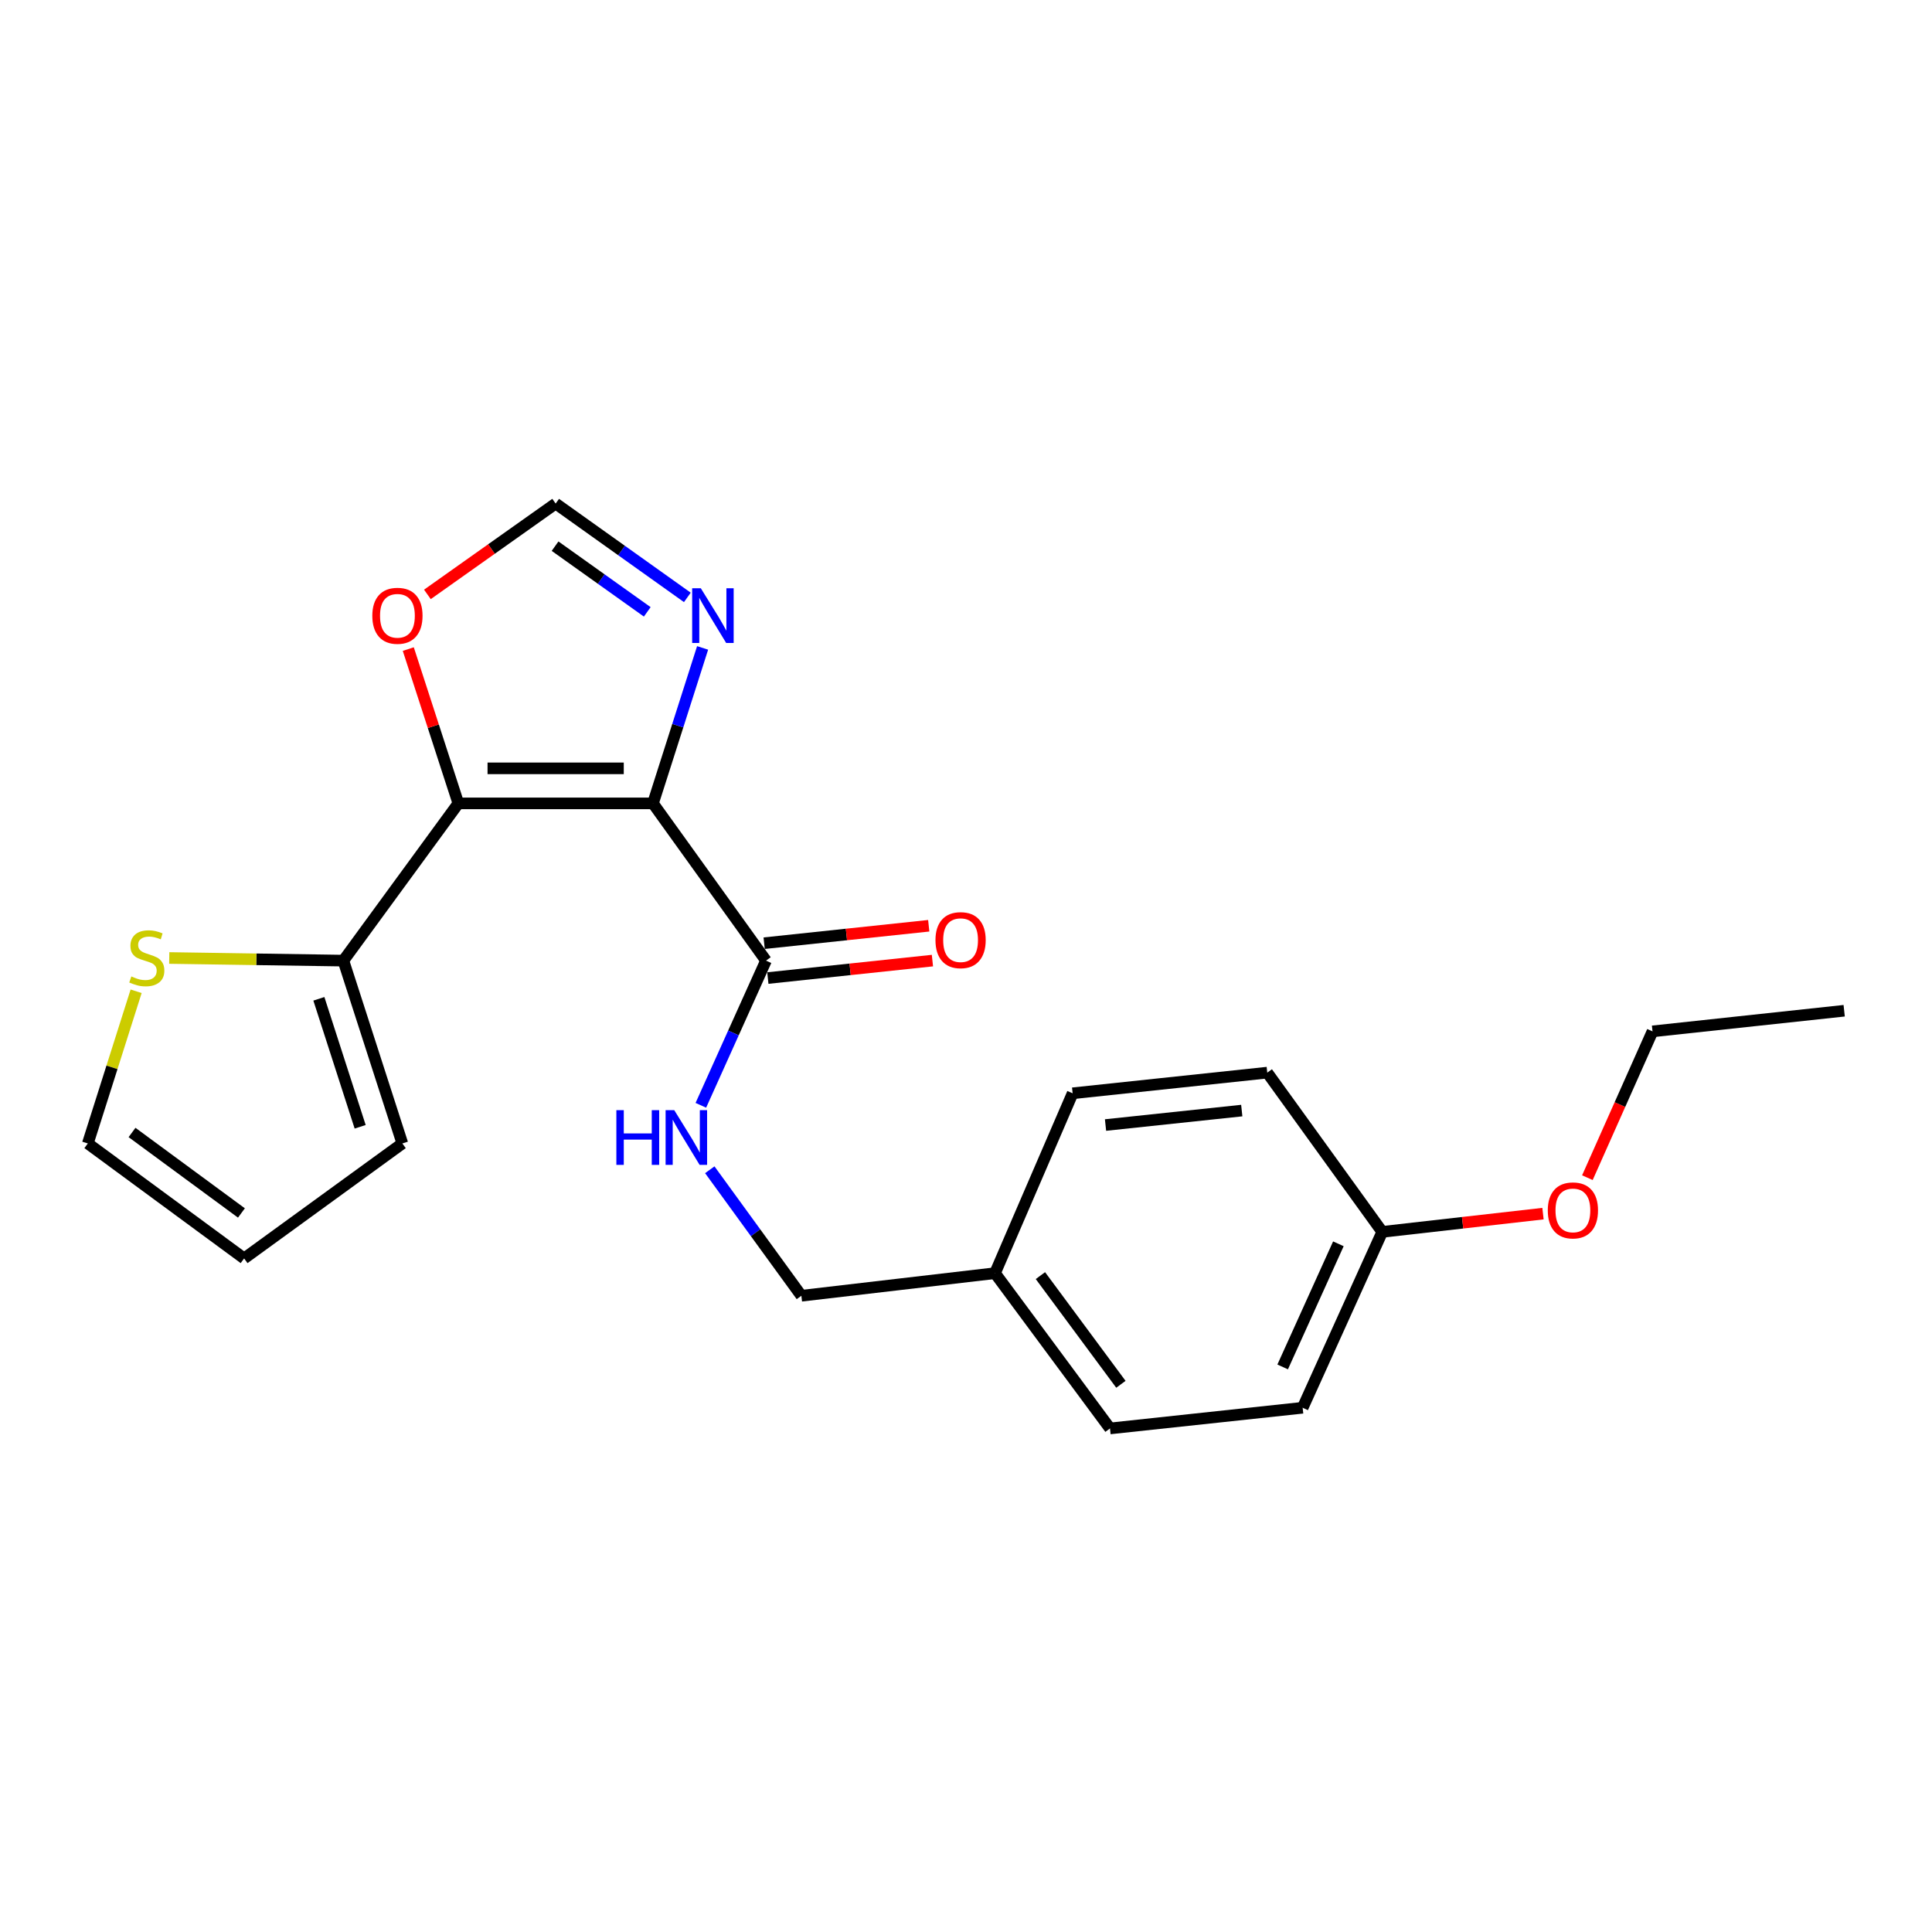 <?xml version='1.0' encoding='iso-8859-1'?>
<svg version='1.1' baseProfile='full'
              xmlns='http://www.w3.org/2000/svg'
                      xmlns:rdkit='http://www.rdkit.org/xml'
                      xmlns:xlink='http://www.w3.org/1999/xlink'
                  xml:space='preserve'
width='1000px' height='1000px' viewBox='0 0 1000 1000'>
<!-- END OF HEADER -->
<rect style='opacity:1.0;fill:#FFFFFF;stroke:none' width='1000' height='1000' x='0' y='0'> </rect>
<path class='bond-0' d='M 337.973,415.828 L 237.246,415.828' style='fill:none;fill-rule:evenodd;stroke:#000000;stroke-width:6px;stroke-linecap:butt;stroke-linejoin:miter;stroke-opacity:1' />
<path class='bond-0' d='M 322.863,397.691 L 252.355,397.691' style='fill:none;fill-rule:evenodd;stroke:#000000;stroke-width:6px;stroke-linecap:butt;stroke-linejoin:miter;stroke-opacity:1' />
<path class='bond-1' d='M 337.973,415.828 L 350.821,375.593' style='fill:none;fill-rule:evenodd;stroke:#000000;stroke-width:6px;stroke-linecap:butt;stroke-linejoin:miter;stroke-opacity:1' />
<path class='bond-1' d='M 350.821,375.593 L 363.669,335.358' style='fill:none;fill-rule:evenodd;stroke:#0000FF;stroke-width:6px;stroke-linecap:butt;stroke-linejoin:miter;stroke-opacity:1' />
<path class='bond-2' d='M 337.973,415.828 L 396.482,497.219' style='fill:none;fill-rule:evenodd;stroke:#000000;stroke-width:6px;stroke-linecap:butt;stroke-linejoin:miter;stroke-opacity:1' />
<path class='bond-3' d='M 237.246,415.828 L 177.728,497.219' style='fill:none;fill-rule:evenodd;stroke:#000000;stroke-width:6px;stroke-linecap:butt;stroke-linejoin:miter;stroke-opacity:1' />
<path class='bond-4' d='M 237.246,415.828 L 224.287,375.895' style='fill:none;fill-rule:evenodd;stroke:#000000;stroke-width:6px;stroke-linecap:butt;stroke-linejoin:miter;stroke-opacity:1' />
<path class='bond-4' d='M 224.287,375.895 L 211.328,335.962' style='fill:none;fill-rule:evenodd;stroke:#FF0000;stroke-width:6px;stroke-linecap:butt;stroke-linejoin:miter;stroke-opacity:1' />
<path class='bond-5' d='M 355.767,309.213 L 321.685,284.927' style='fill:none;fill-rule:evenodd;stroke:#0000FF;stroke-width:6px;stroke-linecap:butt;stroke-linejoin:miter;stroke-opacity:1' />
<path class='bond-5' d='M 321.685,284.927 L 287.604,260.641' style='fill:none;fill-rule:evenodd;stroke:#000000;stroke-width:6px;stroke-linecap:butt;stroke-linejoin:miter;stroke-opacity:1' />
<path class='bond-5' d='M 335.018,316.698 L 311.161,299.697' style='fill:none;fill-rule:evenodd;stroke:#0000FF;stroke-width:6px;stroke-linecap:butt;stroke-linejoin:miter;stroke-opacity:1' />
<path class='bond-5' d='M 311.161,299.697 L 287.304,282.697' style='fill:none;fill-rule:evenodd;stroke:#000000;stroke-width:6px;stroke-linecap:butt;stroke-linejoin:miter;stroke-opacity:1' />
<path class='bond-7' d='M 396.482,497.219 L 379.621,534.663' style='fill:none;fill-rule:evenodd;stroke:#000000;stroke-width:6px;stroke-linecap:butt;stroke-linejoin:miter;stroke-opacity:1' />
<path class='bond-7' d='M 379.621,534.663 L 362.759,572.107' style='fill:none;fill-rule:evenodd;stroke:#0000FF;stroke-width:6px;stroke-linecap:butt;stroke-linejoin:miter;stroke-opacity:1' />
<path class='bond-10' d='M 397.438,506.237 L 440.031,501.72' style='fill:none;fill-rule:evenodd;stroke:#000000;stroke-width:6px;stroke-linecap:butt;stroke-linejoin:miter;stroke-opacity:1' />
<path class='bond-10' d='M 440.031,501.72 L 482.623,497.203' style='fill:none;fill-rule:evenodd;stroke:#FF0000;stroke-width:6px;stroke-linecap:butt;stroke-linejoin:miter;stroke-opacity:1' />
<path class='bond-10' d='M 395.526,488.202 L 438.118,483.685' style='fill:none;fill-rule:evenodd;stroke:#000000;stroke-width:6px;stroke-linecap:butt;stroke-linejoin:miter;stroke-opacity:1' />
<path class='bond-10' d='M 438.118,483.685 L 480.711,479.168' style='fill:none;fill-rule:evenodd;stroke:#FF0000;stroke-width:6px;stroke-linecap:butt;stroke-linejoin:miter;stroke-opacity:1' />
<path class='bond-6' d='M 177.728,497.219 L 132.668,496.536' style='fill:none;fill-rule:evenodd;stroke:#000000;stroke-width:6px;stroke-linecap:butt;stroke-linejoin:miter;stroke-opacity:1' />
<path class='bond-6' d='M 132.668,496.536 L 87.608,495.854' style='fill:none;fill-rule:evenodd;stroke:#CCCC00;stroke-width:6px;stroke-linecap:butt;stroke-linejoin:miter;stroke-opacity:1' />
<path class='bond-8' d='M 177.728,497.219 L 208.258,591.85' style='fill:none;fill-rule:evenodd;stroke:#000000;stroke-width:6px;stroke-linecap:butt;stroke-linejoin:miter;stroke-opacity:1' />
<path class='bond-8' d='M 165.048,516.982 L 186.418,583.224' style='fill:none;fill-rule:evenodd;stroke:#000000;stroke-width:6px;stroke-linecap:butt;stroke-linejoin:miter;stroke-opacity:1' />
<path class='bond-22' d='M 221.218,307.662 L 254.411,284.152' style='fill:none;fill-rule:evenodd;stroke:#FF0000;stroke-width:6px;stroke-linecap:butt;stroke-linejoin:miter;stroke-opacity:1' />
<path class='bond-22' d='M 254.411,284.152 L 287.604,260.641' style='fill:none;fill-rule:evenodd;stroke:#000000;stroke-width:6px;stroke-linecap:butt;stroke-linejoin:miter;stroke-opacity:1' />
<path class='bond-9' d='M 70.46,513.08 L 57.957,552.465' style='fill:none;fill-rule:evenodd;stroke:#CCCC00;stroke-width:6px;stroke-linecap:butt;stroke-linejoin:miter;stroke-opacity:1' />
<path class='bond-9' d='M 57.957,552.465 L 45.455,591.85' style='fill:none;fill-rule:evenodd;stroke:#000000;stroke-width:6px;stroke-linecap:butt;stroke-linejoin:miter;stroke-opacity:1' />
<path class='bond-12' d='M 367.385,605.469 L 391.088,638.076' style='fill:none;fill-rule:evenodd;stroke:#0000FF;stroke-width:6px;stroke-linecap:butt;stroke-linejoin:miter;stroke-opacity:1' />
<path class='bond-12' d='M 391.088,638.076 L 414.79,670.683' style='fill:none;fill-rule:evenodd;stroke:#000000;stroke-width:6px;stroke-linecap:butt;stroke-linejoin:miter;stroke-opacity:1' />
<path class='bond-11' d='M 208.258,591.85 L 126.352,651.367' style='fill:none;fill-rule:evenodd;stroke:#000000;stroke-width:6px;stroke-linecap:butt;stroke-linejoin:miter;stroke-opacity:1' />
<path class='bond-23' d='M 45.455,591.85 L 126.352,651.367' style='fill:none;fill-rule:evenodd;stroke:#000000;stroke-width:6px;stroke-linecap:butt;stroke-linejoin:miter;stroke-opacity:1' />
<path class='bond-23' d='M 68.337,586.169 L 124.965,627.831' style='fill:none;fill-rule:evenodd;stroke:#000000;stroke-width:6px;stroke-linecap:butt;stroke-linejoin:miter;stroke-opacity:1' />
<path class='bond-13' d='M 414.79,670.683 L 515.013,658.995' style='fill:none;fill-rule:evenodd;stroke:#000000;stroke-width:6px;stroke-linecap:butt;stroke-linejoin:miter;stroke-opacity:1' />
<path class='bond-15' d='M 515.013,658.995 L 555.195,565.885' style='fill:none;fill-rule:evenodd;stroke:#000000;stroke-width:6px;stroke-linecap:butt;stroke-linejoin:miter;stroke-opacity:1' />
<path class='bond-16' d='M 515.013,658.995 L 574.53,739.359' style='fill:none;fill-rule:evenodd;stroke:#000000;stroke-width:6px;stroke-linecap:butt;stroke-linejoin:miter;stroke-opacity:1' />
<path class='bond-16' d='M 538.515,660.255 L 580.177,716.51' style='fill:none;fill-rule:evenodd;stroke:#000000;stroke-width:6px;stroke-linecap:butt;stroke-linejoin:miter;stroke-opacity:1' />
<path class='bond-14' d='M 715.449,637.614 L 674.249,728.658' style='fill:none;fill-rule:evenodd;stroke:#000000;stroke-width:6px;stroke-linecap:butt;stroke-linejoin:miter;stroke-opacity:1' />
<path class='bond-14' d='M 692.746,643.794 L 663.906,707.524' style='fill:none;fill-rule:evenodd;stroke:#000000;stroke-width:6px;stroke-linecap:butt;stroke-linejoin:miter;stroke-opacity:1' />
<path class='bond-19' d='M 715.449,637.614 L 757.048,632.895' style='fill:none;fill-rule:evenodd;stroke:#000000;stroke-width:6px;stroke-linecap:butt;stroke-linejoin:miter;stroke-opacity:1' />
<path class='bond-19' d='M 757.048,632.895 L 798.648,628.176' style='fill:none;fill-rule:evenodd;stroke:#FF0000;stroke-width:6px;stroke-linecap:butt;stroke-linejoin:miter;stroke-opacity:1' />
<path class='bond-24' d='M 715.449,637.614 L 655.932,555.195' style='fill:none;fill-rule:evenodd;stroke:#000000;stroke-width:6px;stroke-linecap:butt;stroke-linejoin:miter;stroke-opacity:1' />
<path class='bond-17' d='M 555.195,565.885 L 655.932,555.195' style='fill:none;fill-rule:evenodd;stroke:#000000;stroke-width:6px;stroke-linecap:butt;stroke-linejoin:miter;stroke-opacity:1' />
<path class='bond-17' d='M 572.219,582.317 L 642.735,574.833' style='fill:none;fill-rule:evenodd;stroke:#000000;stroke-width:6px;stroke-linecap:butt;stroke-linejoin:miter;stroke-opacity:1' />
<path class='bond-18' d='M 574.53,739.359 L 674.249,728.658' style='fill:none;fill-rule:evenodd;stroke:#000000;stroke-width:6px;stroke-linecap:butt;stroke-linejoin:miter;stroke-opacity:1' />
<path class='bond-20' d='M 821.632,609.566 L 838.486,571.7' style='fill:none;fill-rule:evenodd;stroke:#FF0000;stroke-width:6px;stroke-linecap:butt;stroke-linejoin:miter;stroke-opacity:1' />
<path class='bond-20' d='M 838.486,571.7 L 855.34,533.834' style='fill:none;fill-rule:evenodd;stroke:#000000;stroke-width:6px;stroke-linecap:butt;stroke-linejoin:miter;stroke-opacity:1' />
<path class='bond-21' d='M 855.34,533.834 L 954.545,523.154' style='fill:none;fill-rule:evenodd;stroke:#000000;stroke-width:6px;stroke-linecap:butt;stroke-linejoin:miter;stroke-opacity:1' />
<path  class='atom-2' d='M 362.746 304.487
L 372.026 319.487
Q 372.946 320.967, 374.426 323.647
Q 375.906 326.327, 375.986 326.487
L 375.986 304.487
L 379.746 304.487
L 379.746 332.807
L 375.866 332.807
L 365.906 316.407
Q 364.746 314.487, 363.506 312.287
Q 362.306 310.087, 361.946 309.407
L 361.946 332.807
L 358.266 332.807
L 358.266 304.487
L 362.746 304.487
' fill='#0000FF'/>
<path  class='atom-5' d='M 192.709 318.727
Q 192.709 311.927, 196.069 308.127
Q 199.429 304.327, 205.709 304.327
Q 211.989 304.327, 215.349 308.127
Q 218.709 311.927, 218.709 318.727
Q 218.709 325.607, 215.309 329.527
Q 211.909 333.407, 205.709 333.407
Q 199.469 333.407, 196.069 329.527
Q 192.709 325.647, 192.709 318.727
M 205.709 330.207
Q 210.029 330.207, 212.349 327.327
Q 214.709 324.407, 214.709 318.727
Q 214.709 313.167, 212.349 310.367
Q 210.029 307.527, 205.709 307.527
Q 201.389 307.527, 199.029 310.327
Q 196.709 313.127, 196.709 318.727
Q 196.709 324.447, 199.029 327.327
Q 201.389 330.207, 205.709 330.207
' fill='#FF0000'/>
<path  class='atom-7' d='M 67.984 505.398
Q 68.304 505.518, 69.624 506.078
Q 70.944 506.638, 72.384 506.998
Q 73.864 507.318, 75.304 507.318
Q 77.984 507.318, 79.544 506.038
Q 81.104 504.718, 81.104 502.438
Q 81.104 500.878, 80.304 499.918
Q 79.544 498.958, 78.344 498.438
Q 77.144 497.918, 75.144 497.318
Q 72.624 496.558, 71.104 495.838
Q 69.624 495.118, 68.544 493.598
Q 67.504 492.078, 67.504 489.518
Q 67.504 485.958, 69.904 483.758
Q 72.344 481.558, 77.144 481.558
Q 80.424 481.558, 84.144 483.118
L 83.224 486.198
Q 79.824 484.798, 77.264 484.798
Q 74.504 484.798, 72.984 485.958
Q 71.464 487.078, 71.504 489.038
Q 71.504 490.558, 72.264 491.478
Q 73.064 492.398, 74.184 492.918
Q 75.344 493.438, 77.264 494.038
Q 79.824 494.838, 81.344 495.638
Q 82.864 496.438, 83.944 498.078
Q 85.064 499.678, 85.064 502.438
Q 85.064 506.358, 82.424 508.478
Q 79.824 510.558, 75.464 510.558
Q 72.944 510.558, 71.024 509.998
Q 69.144 509.478, 66.904 508.558
L 67.984 505.398
' fill='#CCCC00'/>
<path  class='atom-8' d='M 319.032 574.617
L 322.872 574.617
L 322.872 586.657
L 337.352 586.657
L 337.352 574.617
L 341.192 574.617
L 341.192 602.937
L 337.352 602.937
L 337.352 589.857
L 322.872 589.857
L 322.872 602.937
L 319.032 602.937
L 319.032 574.617
' fill='#0000FF'/>
<path  class='atom-8' d='M 348.992 574.617
L 358.272 589.617
Q 359.192 591.097, 360.672 593.777
Q 362.152 596.457, 362.232 596.617
L 362.232 574.617
L 365.992 574.617
L 365.992 602.937
L 362.112 602.937
L 352.152 586.537
Q 350.992 584.617, 349.752 582.417
Q 348.552 580.217, 348.192 579.537
L 348.192 602.937
L 344.512 602.937
L 344.512 574.617
L 348.992 574.617
' fill='#0000FF'/>
<path  class='atom-11' d='M 484.199 486.619
Q 484.199 479.819, 487.559 476.019
Q 490.919 472.219, 497.199 472.219
Q 503.479 472.219, 506.839 476.019
Q 510.199 479.819, 510.199 486.619
Q 510.199 493.499, 506.799 497.419
Q 503.399 501.299, 497.199 501.299
Q 490.959 501.299, 487.559 497.419
Q 484.199 493.539, 484.199 486.619
M 497.199 498.099
Q 501.519 498.099, 503.839 495.219
Q 506.199 492.299, 506.199 486.619
Q 506.199 481.059, 503.839 478.259
Q 501.519 475.419, 497.199 475.419
Q 492.879 475.419, 490.519 478.219
Q 488.199 481.019, 488.199 486.619
Q 488.199 492.339, 490.519 495.219
Q 492.879 498.099, 497.199 498.099
' fill='#FF0000'/>
<path  class='atom-20' d='M 801.13 626.5
Q 801.13 619.7, 804.49 615.9
Q 807.85 612.1, 814.13 612.1
Q 820.41 612.1, 823.77 615.9
Q 827.13 619.7, 827.13 626.5
Q 827.13 633.38, 823.73 637.3
Q 820.33 641.18, 814.13 641.18
Q 807.89 641.18, 804.49 637.3
Q 801.13 633.42, 801.13 626.5
M 814.13 637.98
Q 818.45 637.98, 820.77 635.1
Q 823.13 632.18, 823.13 626.5
Q 823.13 620.94, 820.77 618.14
Q 818.45 615.3, 814.13 615.3
Q 809.81 615.3, 807.45 618.1
Q 805.13 620.9, 805.13 626.5
Q 805.13 632.22, 807.45 635.1
Q 809.81 637.98, 814.13 637.98
' fill='#FF0000'/>
</svg>
